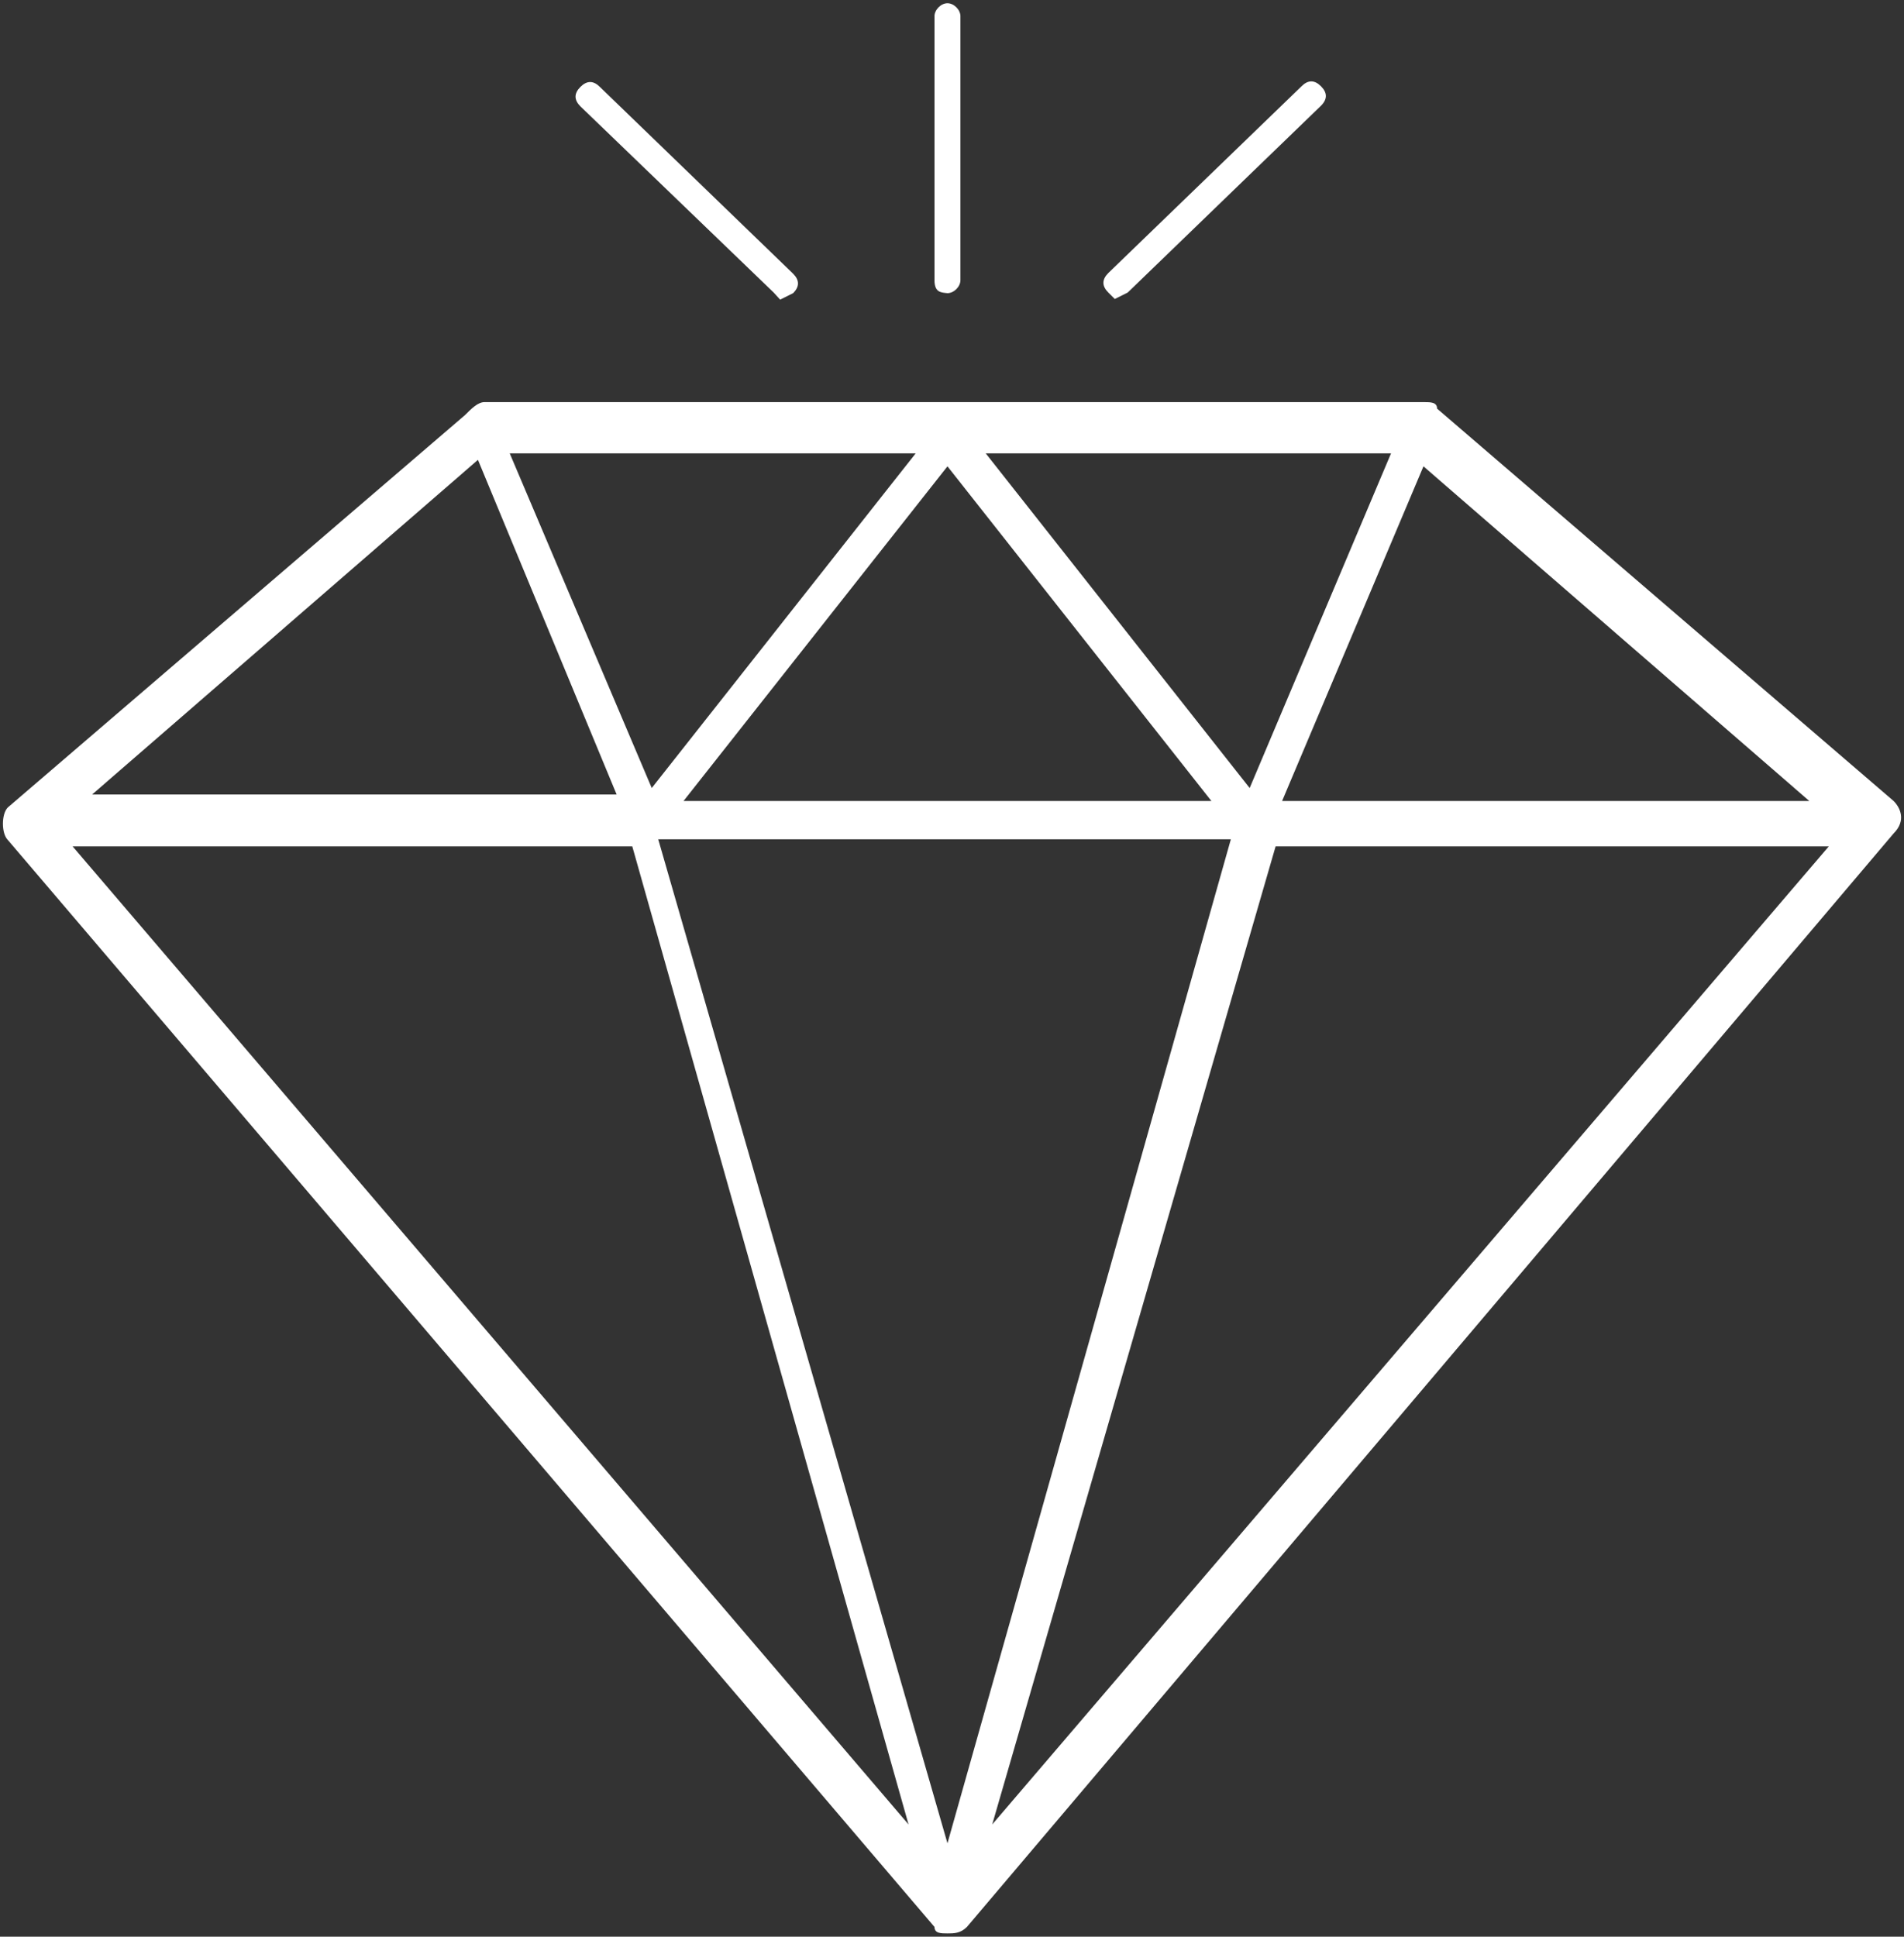 <svg xmlns="http://www.w3.org/2000/svg" xmlns:xlink="http://www.w3.org/1999/xlink" xml:space="preserve" width="293.6" height="298.6" enable-background="new 0 0 293.6 298.6"><rect width="100%" height="100%" fill="#333333" stroke="none"/><path fill="#fff" d="M119.3 45.1 89.5 16.4c-1-1-1-2 0-3s2-1 3 0l29.8 28.8c1 1 1 2 0 3l-2 1-1-1.1zm24.8-1.9V2.5c0-1 1-2 2-2s2 1 2 2v40.7c0 1-1 2-2 2-1-.1-2-.1-2-2m26.8 1.9c-1-1-1-2 0-3l29.8-28.8c1-1 2-1 3 0s1 2 0 3l-29.8 28.8-2 1-1-1zm-70.4 76.4 40.7-51.6H78.6l21.9 51.6zm92.2 0 21.8-51.6H152l40.7 51.6zm-97.2 2L73.7 70.9l-59.5 51.6h81.4v1zm91.3 0-40.7-51.6-40.7 51.6h81.4zm92.2 0-59.5-51.6-21.8 51.6H279zM140.1 281.3 97.5 130.5H11.2l128.9 150.8zm12.9 0 129-150.8h-85.3L153 281.3zm-6.9 2.9 43.7-154.8h-88.3l44.6 154.8zm-2 12.9L1.2 129.5c-1-1-1-4 0-5L71.7 64c1-1 2-2 3-2h144.9c1 0 2 0 2 1l70.4 60.5c1 1 2 3 0 5L149.1 297.1c-1 1-2 1-3 1s-2 0-2-1"/></svg>
